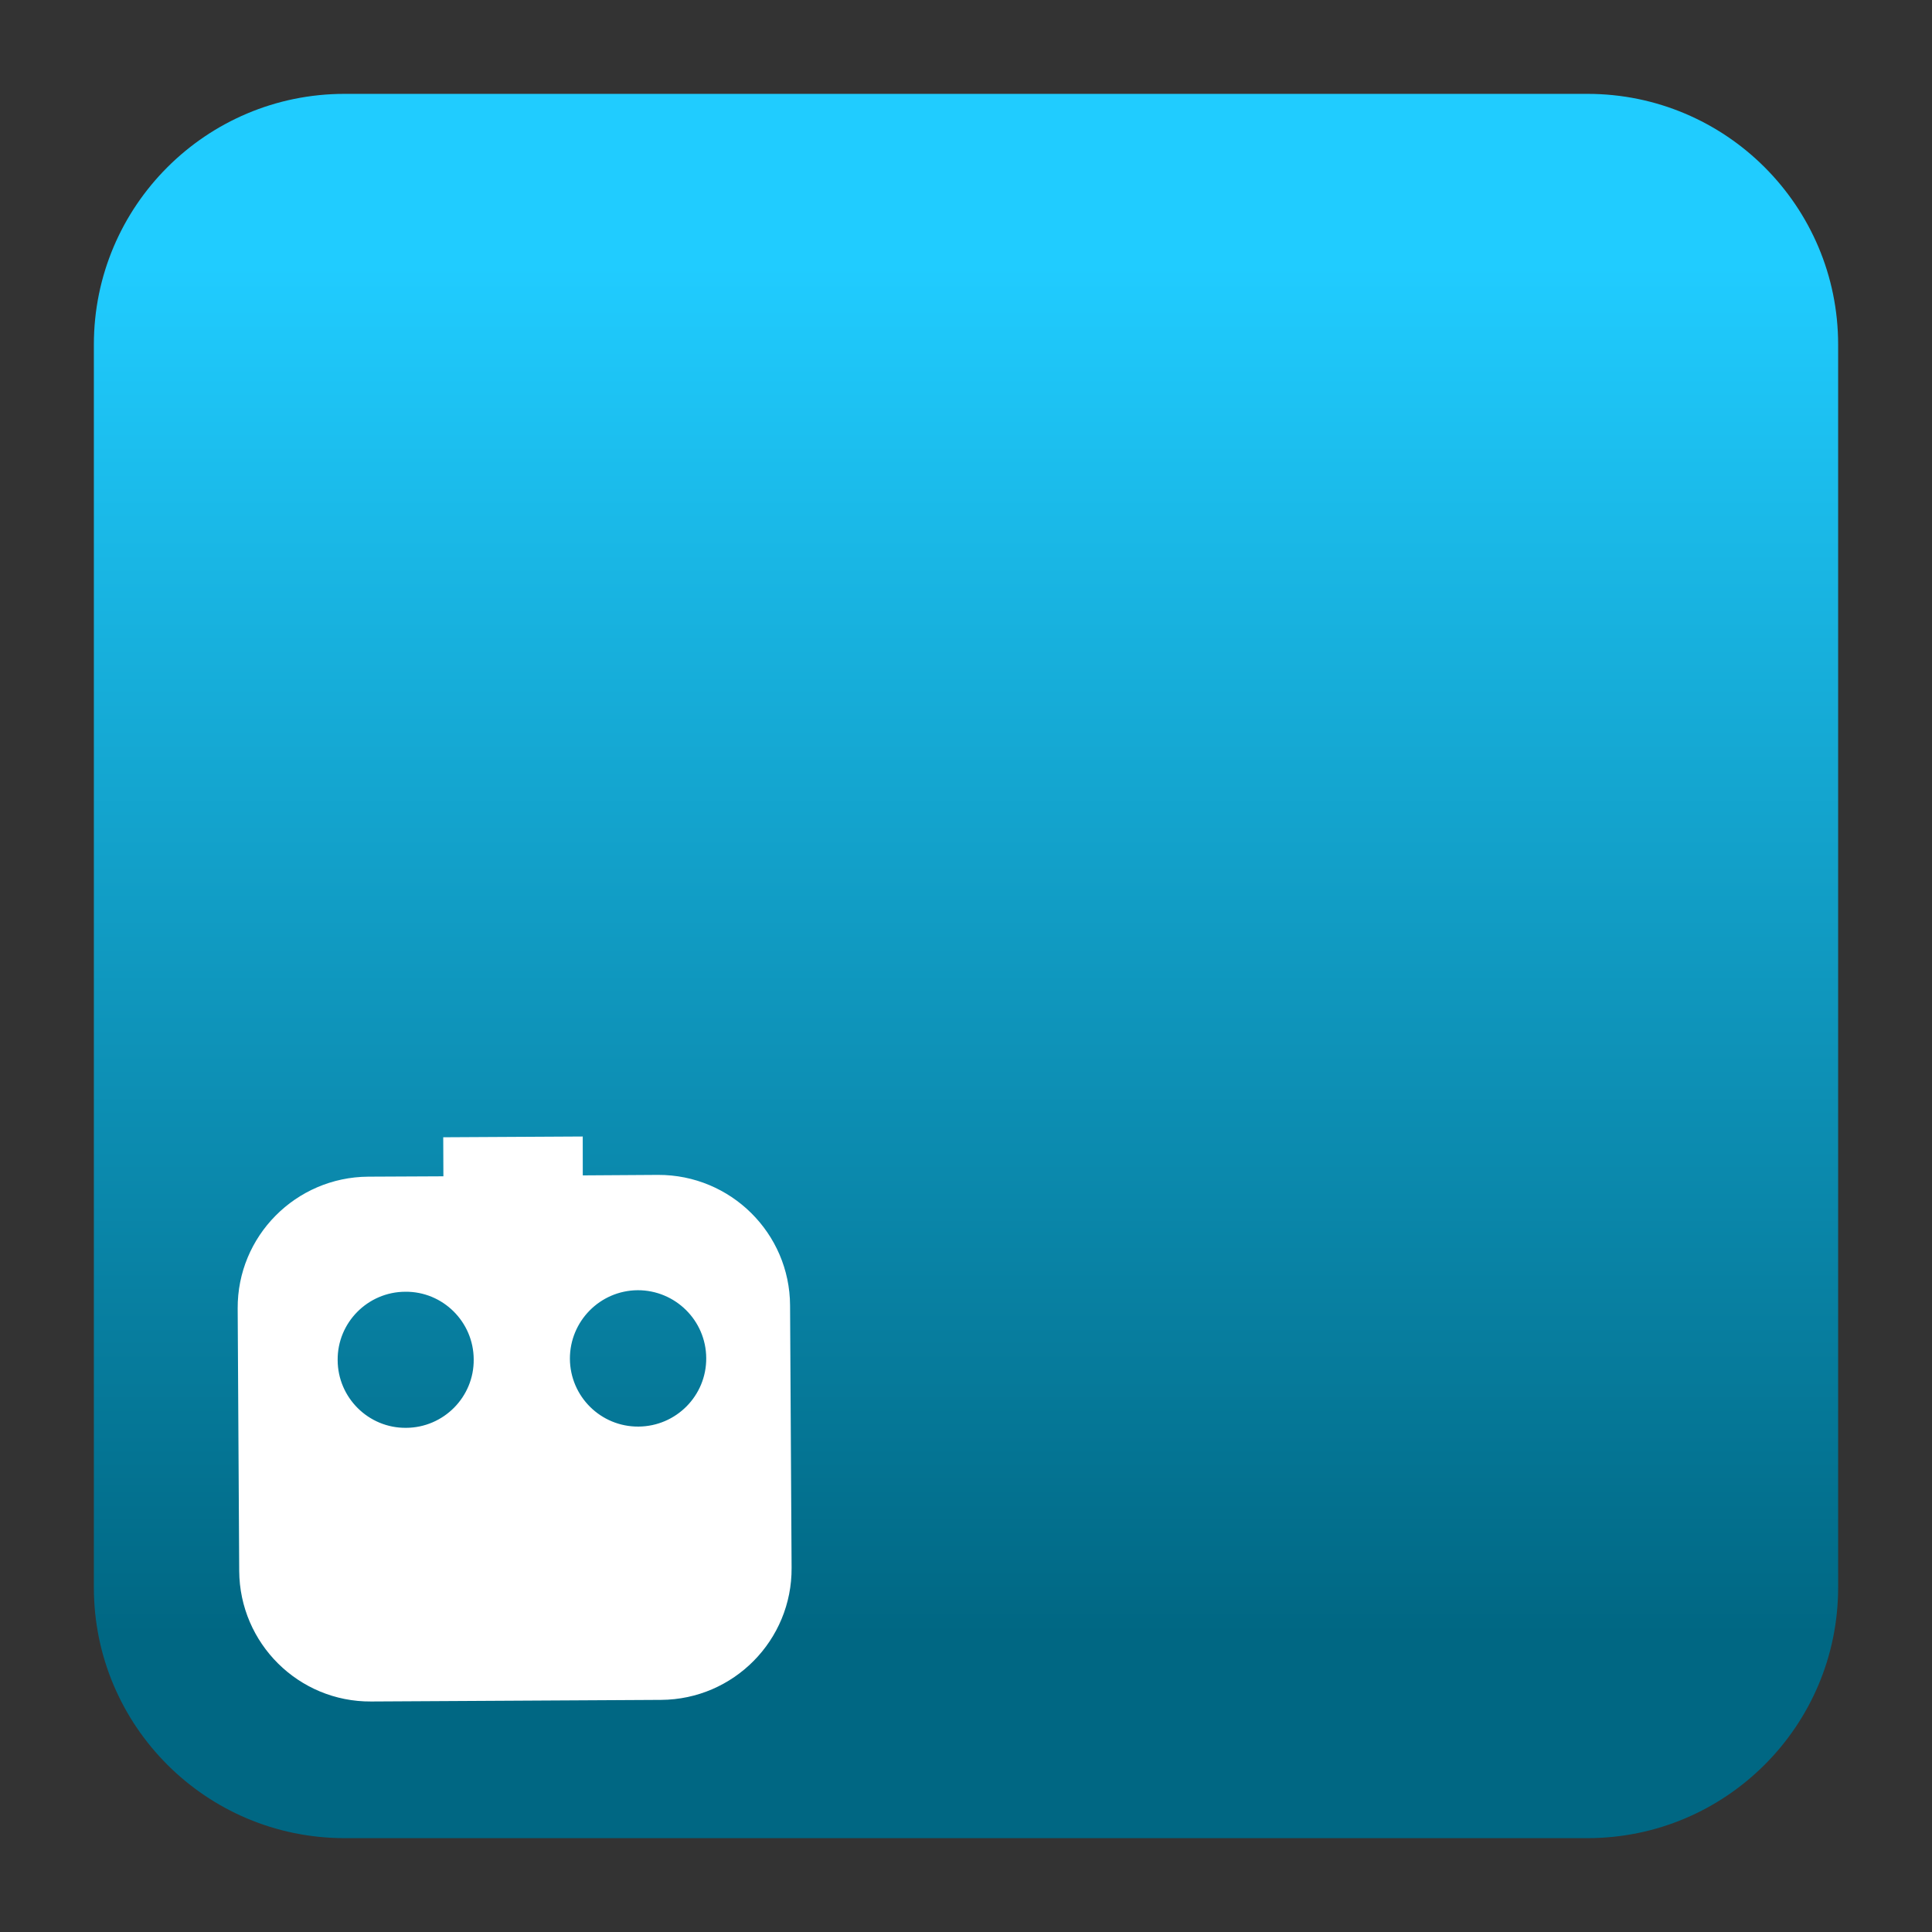 <svg clip-rule="evenodd" fill-rule="evenodd" stroke-linejoin="round" stroke-miterlimit="2" viewBox="0 0 48 48" xmlns="http://www.w3.org/2000/svg">
 <rect x="0" y="0" width="48" height="48" fill="#333333" stroke="none"/>
 <linearGradient id="a" x2="1" gradientTransform="matrix(0 -33.687 33.687 0 766.162 40.45)" gradientUnits="userSpaceOnUse">
  <stop stop-color="#006783" offset="0"/>
  <stop stop-color="#20ccff" offset="1"/>
 </linearGradient>
 <path d="m39.44 45.668h-30.88c-3.438 0-6.228-2.79-6.228-6.228v-30.88c0-3.438 2.79-6.228 6.228-6.228h30.88c3.438 0 6.228 2.79 6.228 6.228v30.88c0 3.438-2.79 6.228-6.228 6.228z" fill="url(#a)"/>
 <path d="m11.016 29.225-.004-.97 3.466-.019.001.966 1.872-.012c1.8-.005 3.27 1.447 3.278 3.243l.038 6.518c.012 1.8-1.44 3.27-3.24 3.282l-7.207.04c-1.8.012-3.266-1.443-3.277-3.243l-.038-6.518c-.012-1.8 1.443-3.266 3.243-3.278zm-.947 2.868c.933-.01 1.697.748 1.7 1.681.01.933-.748 1.697-1.681 1.7-.932.009-1.696-.749-1.699-1.681-.01-.933.748-1.697 1.68-1.7zm5.774-.038c.933-.002 1.697.749 1.703 1.685.007.936-.748 1.697-1.684 1.703s-1.697-.748-1.703-1.684c-.003-.933.748-1.697 1.684-1.704z" fill="#fff"/>
</svg>
